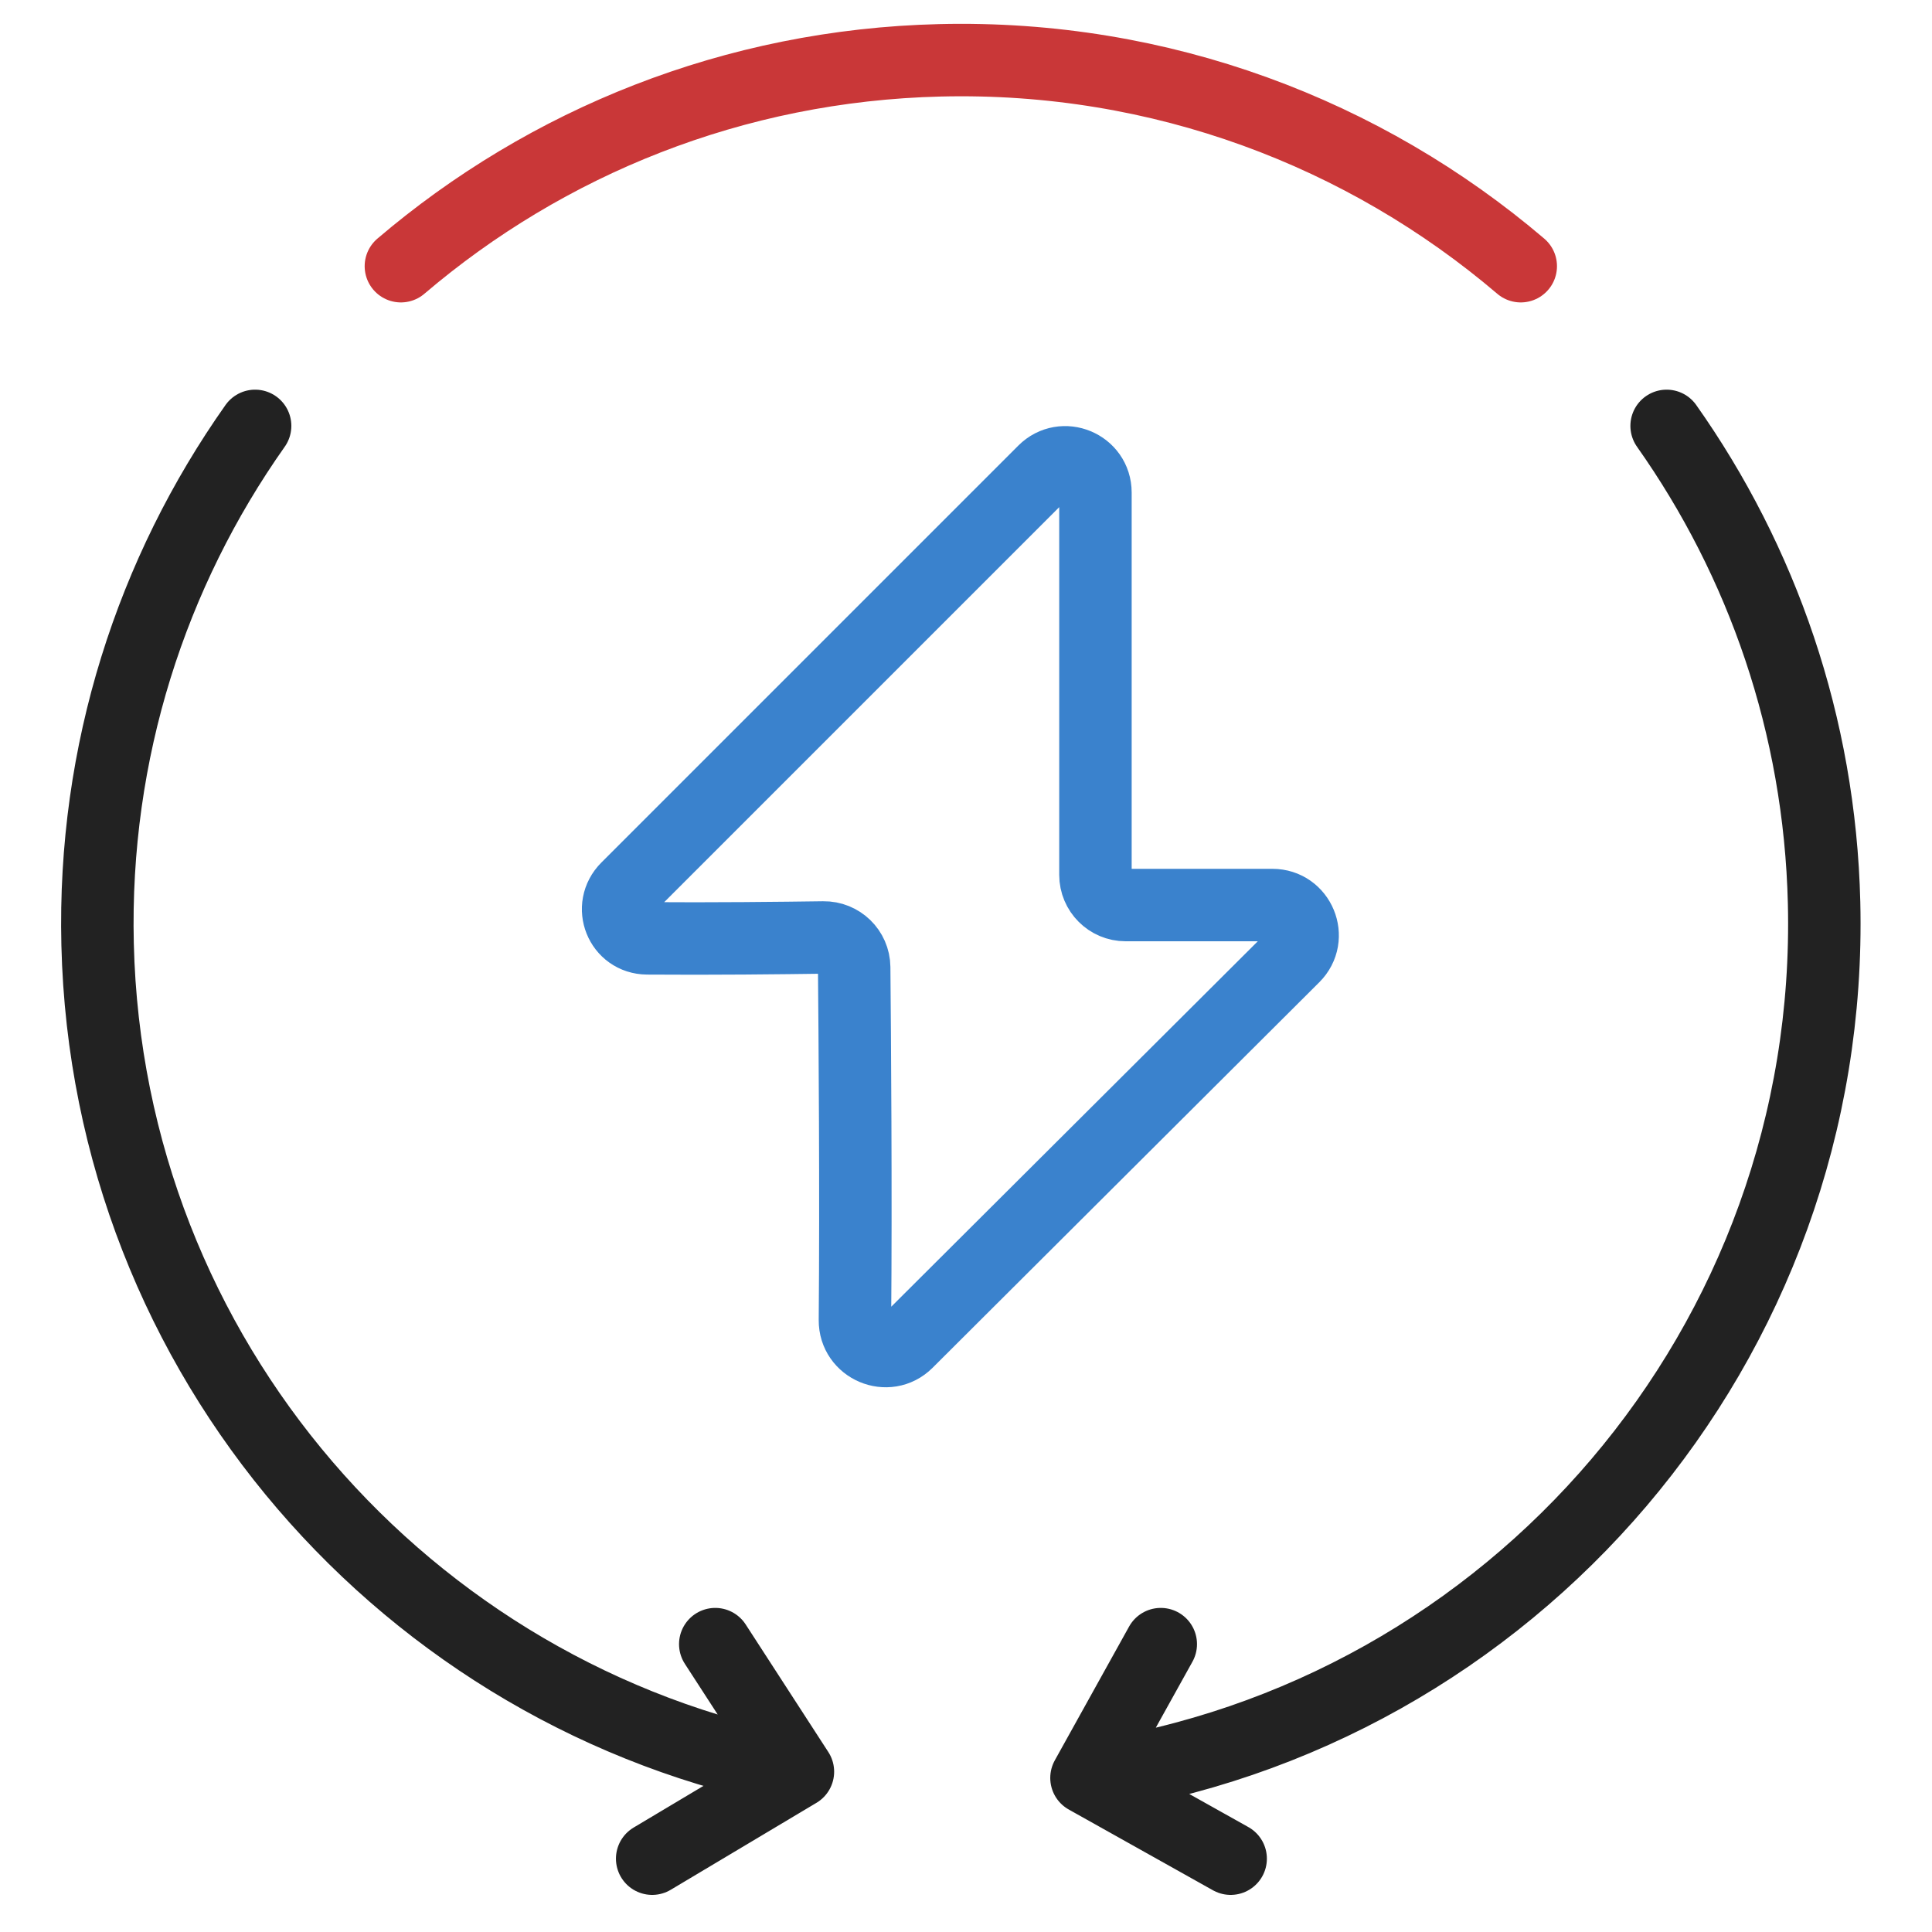 <svg width="64" height="64" viewBox="0 0 64 64" fill="none" xmlns="http://www.w3.org/2000/svg">
<path d="M20.77 29.421L34.581 15.61C35.211 14.979 36.288 15.426 36.288 16.317V28.981C36.288 29.533 36.736 29.981 37.288 29.981H42.15C43.042 29.981 43.487 31.06 42.856 31.689L30.045 44.461C29.407 45.097 28.313 44.633 28.321 43.732C28.357 39.579 28.316 34.234 28.296 32.044C28.29 31.489 27.834 31.047 27.279 31.055C25.947 31.074 23.523 31.101 21.44 31.084C20.567 31.078 20.153 30.038 20.77 29.421Z" stroke="#3A82CD" stroke-width="2.4"/>
<path d="M26.432 58.69C13.488 56.217 3.564 44.993 3.233 31.284C3.079 24.899 5.029 18.953 8.451 14.108M26.432 58.69L23.694 54.464M26.432 58.69L21.604 61.571M35.991 58.896C50.103 56.839 60.778 44.52 60.425 29.903C60.283 24.014 58.371 18.584 55.209 14.108M35.991 58.896L38.452 54.464M35.991 58.896L40.767 61.571" stroke="#222222" stroke-width="2.4" stroke-linecap="round" stroke-linejoin="round"/>
<path d="M13.28 8.818C18.101 4.707 24.312 2.163 31.139 1.998C38.462 1.821 45.209 4.413 50.377 8.818" stroke="#C93738" stroke-width="2.4" stroke-linecap="round" stroke-linejoin="round"/>
</svg>
